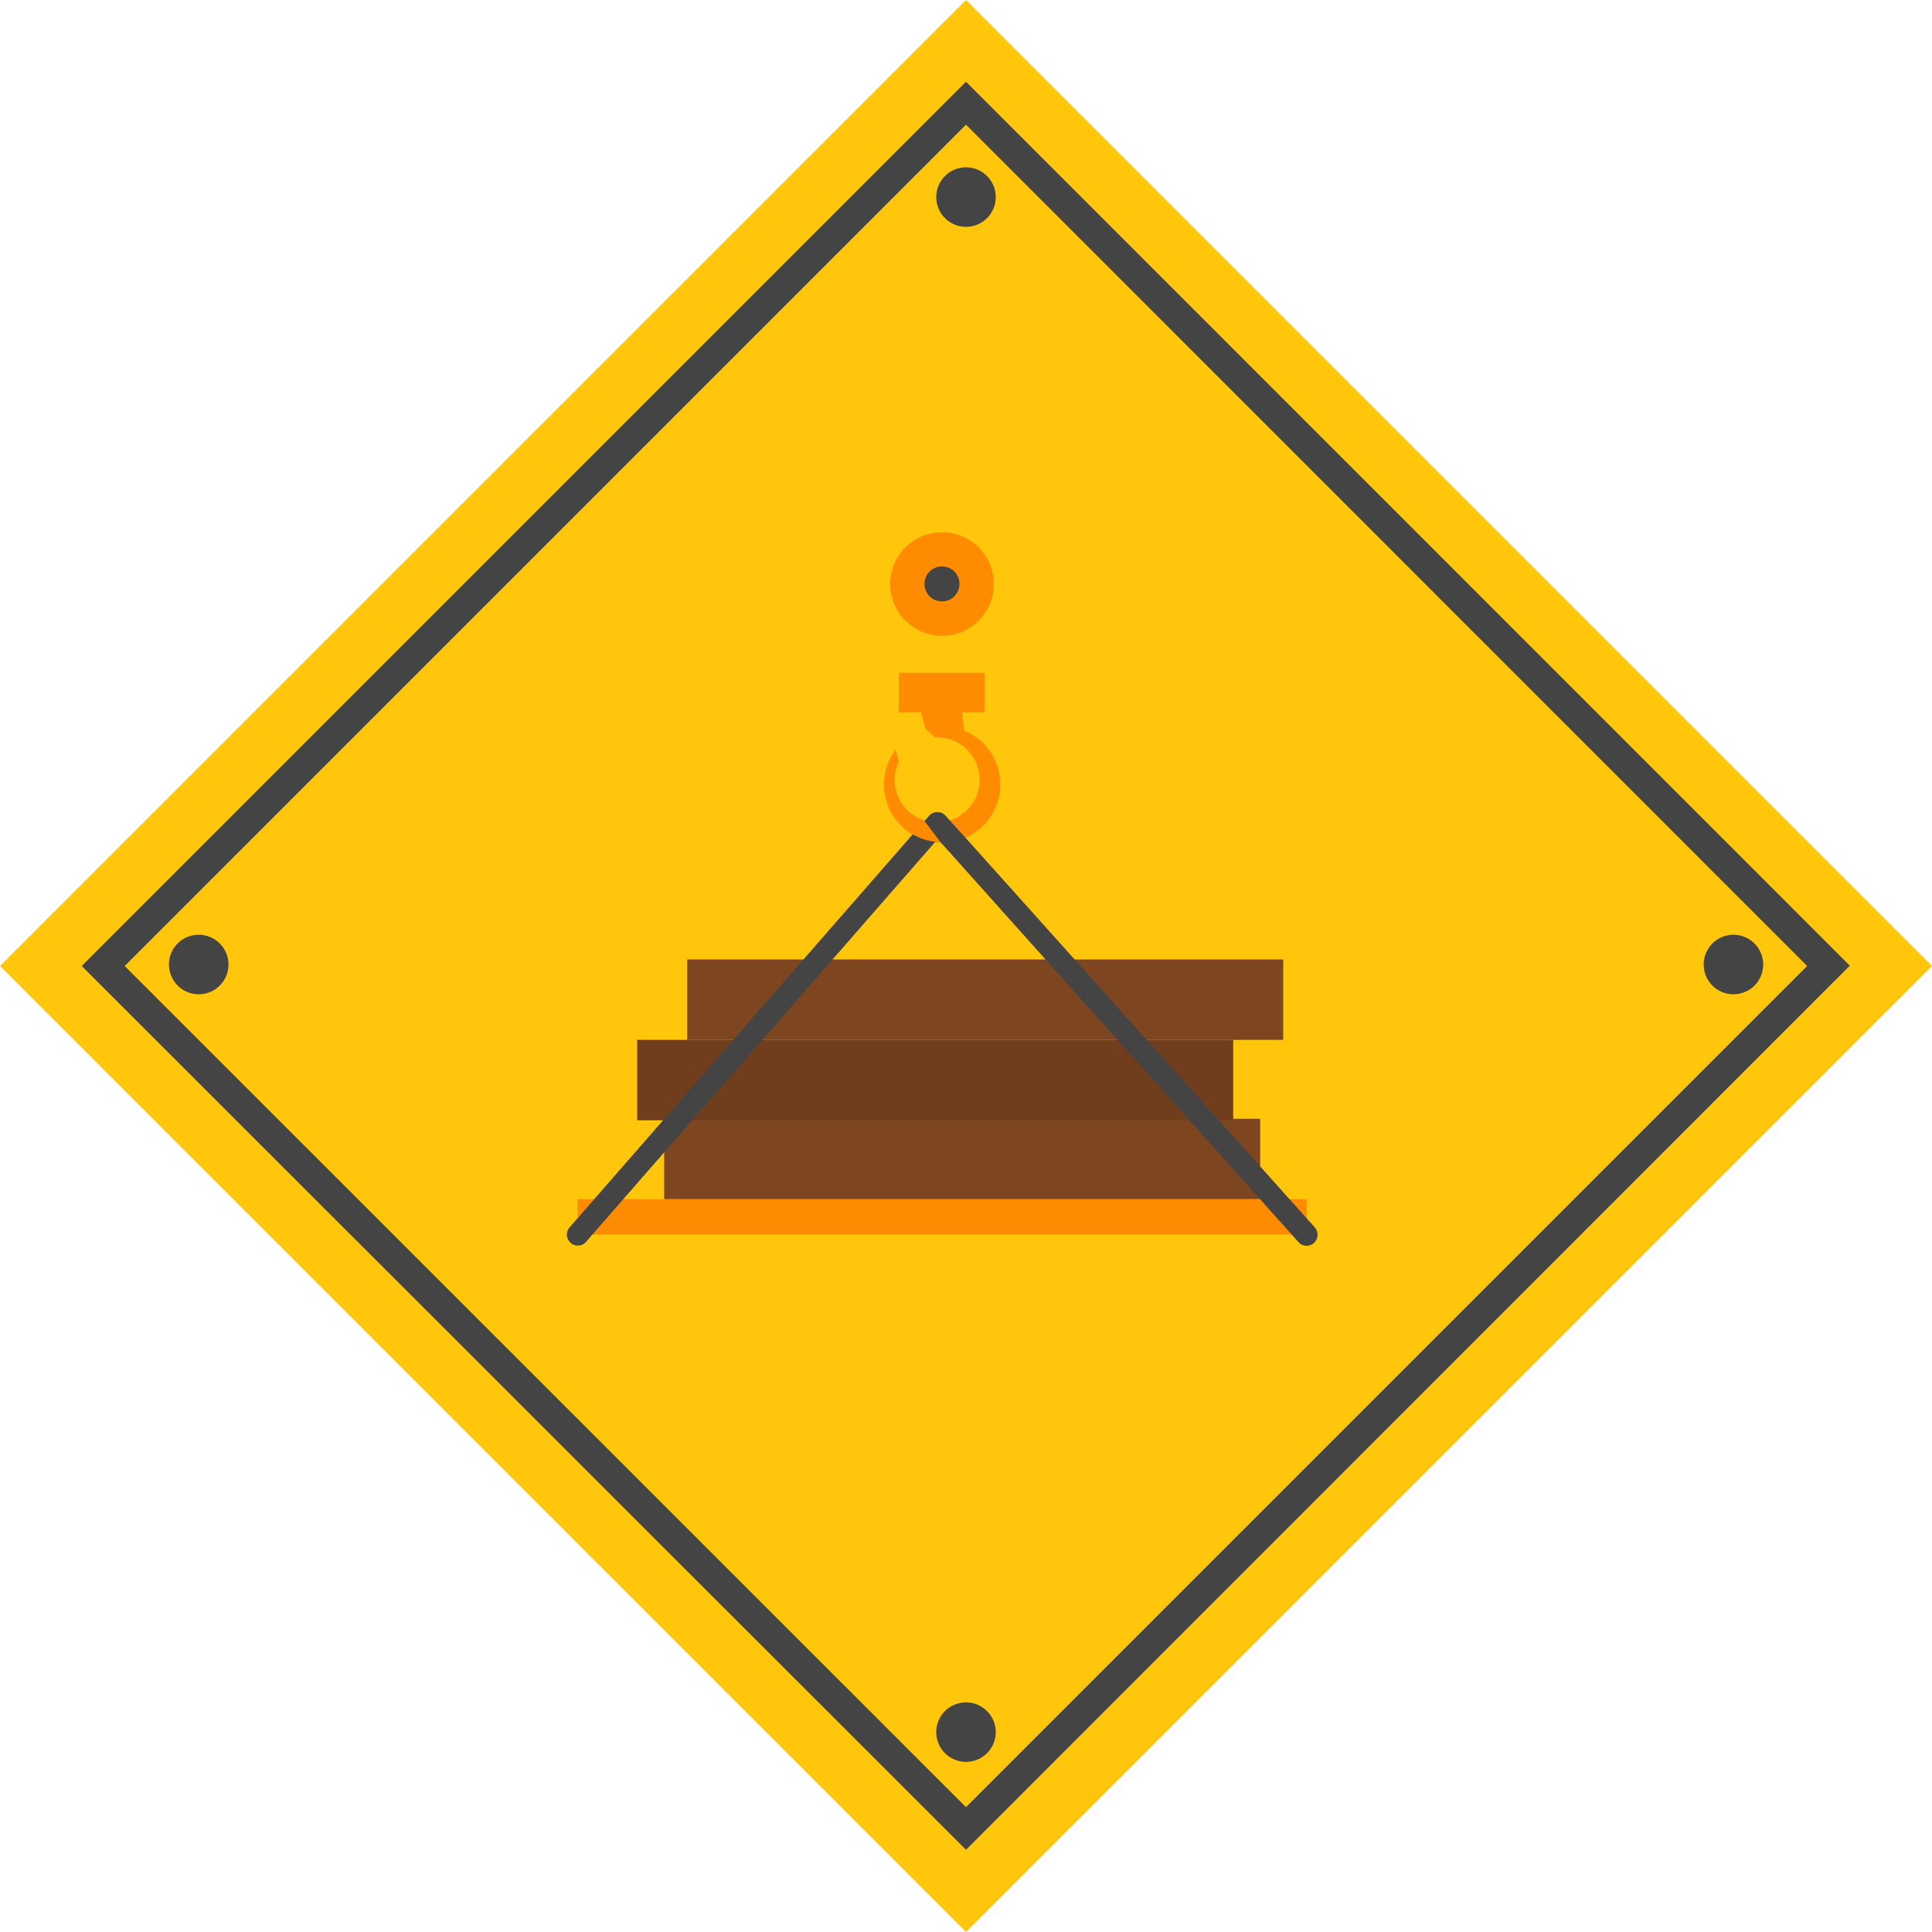 <svg xmlns="http://www.w3.org/2000/svg" viewBox="0 0 118.22 118.22"><defs><style>.cls-1{fill:#ffc60b;}.cls-2{fill:#444;}.cls-3{fill:#7d4620;}.cls-4{fill:#703e1c;}.cls-5{fill:#ff8b00;}</style></defs><title>Ресурс 3</title><g id="Слой_2" data-name="Слой 2"><g id="OBJECTS"><g id="_Группа_" data-name="&lt;Группа&gt;"><rect id="_Прямоугольник_" data-name="&lt;Прямоугольник&gt;" class="cls-1" x="17.31" y="17.31" width="83.59" height="83.59" transform="translate(59.11 -24.48) rotate(45)"/><g id="_Группа_2" data-name="&lt;Группа&gt;"><path id="_Составной_контур_" data-name="&lt;Составной контур&gt;" class="cls-2" d="M59.11,113.19,5,59.11,59.11,5l54.08,54.09ZM7.63,59.11l51.48,51.47,51.47-51.47L59.11,7.63Z"/></g><g id="_Группа_3" data-name="&lt;Группа&gt;"><g id="_Группа_4" data-name="&lt;Группа&gt;"><path id="_Контур_" data-name="&lt;Контур&gt;" class="cls-2" d="M57.29,12.06a1.82,1.82,0,1,1,1.82,1.82A1.82,1.82,0,0,1,57.29,12.06Z"/><path id="_Контур_2" data-name="&lt;Контур&gt;" class="cls-2" d="M57.29,106a1.82,1.82,0,1,1,1.82,1.81A1.82,1.82,0,0,1,57.29,106Z"/></g><g id="_Группа_5" data-name="&lt;Группа&gt;"><path id="_Контур_3" data-name="&lt;Контур&gt;" class="cls-2" d="M106.06,57.2A1.82,1.82,0,1,1,104.25,59,1.82,1.82,0,0,1,106.06,57.2Z"/><path id="_Контур_4" data-name="&lt;Контур&gt;" class="cls-2" d="M12.15,57.2A1.82,1.82,0,1,1,10.34,59,1.81,1.81,0,0,1,12.15,57.2Z"/></g></g></g><g id="_Группа_6" data-name="&lt;Группа&gt;"><g id="_Группа_7" data-name="&lt;Группа&gt;"><rect id="_Прямоугольник_2" data-name="&lt;Прямоугольник&gt;" class="cls-3" x="40.64" y="68.46" width="36.47" height="4.92"/><rect id="_Прямоугольник_3" data-name="&lt;Прямоугольник&gt;" class="cls-4" x="38.99" y="63.63" width="36.47" height="4.92"/><rect id="_Прямоугольник_4" data-name="&lt;Прямоугольник&gt;" class="cls-3" x="42.05" y="58.71" width="36.47" height="4.92"/></g><g id="_Группа_8" data-name="&lt;Группа&gt;"><rect id="_Прямоугольник_5" data-name="&lt;Прямоугольник&gt;" class="cls-1" x="55" y="35.73" width="5.29" height="5.44"/><path id="_Контур_5" data-name="&lt;Контур&gt;" class="cls-5" d="M59,44.71l-.13-1.12h1.39V41.17H55v2.42h1.37l.26,1,.59.53h.14A2.6,2.6,0,1,1,55,46.6c0-.1-.23-.67-.16-.76A3.47,3.47,0,0,0,54.09,48,3.56,3.56,0,1,0,59,44.71Z"/><g id="_Группа_9" data-name="&lt;Группа&gt;"><circle id="_Контур_6" data-name="&lt;Контур&gt;" class="cls-5" cx="57.64" cy="35.73" r="3.17" transform="translate(-8.38 51.23) rotate(-45)"/><path id="_Контур_7" data-name="&lt;Контур&gt;" class="cls-2" d="M56.57,35.73a1.07,1.07,0,1,1,1.07,1.07A1.07,1.07,0,0,1,56.57,35.73Z"/></g></g><g id="_Группа_10" data-name="&lt;Группа&gt;"><rect id="_Прямоугольник_6" data-name="&lt;Прямоугольник&gt;" class="cls-5" x="35.34" y="73.38" width="44.61" height="2.16"/><g id="_Группа_11" data-name="&lt;Группа&gt;"><path id="_Контур_8" data-name="&lt;Контур&gt;" class="cls-2" d="M55.85,51.05l-21,24.06a.67.67,0,0,0,.07.94.66.66,0,0,0,.94-.06L57.23,51.51A3.58,3.58,0,0,1,55.85,51.05Z"/><path id="_Контур_9" data-name="&lt;Контур&gt;" class="cls-2" d="M80.45,75.1,59.06,51.24l-.91-1-.29-.33a.67.67,0,0,0-.51-.22.69.69,0,0,0-.5.23l-.28.32,1,1.31L79.45,76a.67.67,0,0,0,.5.23.7.7,0,0,0,.45-.17A.69.69,0,0,0,80.45,75.1Z"/></g></g></g></g></g></svg>